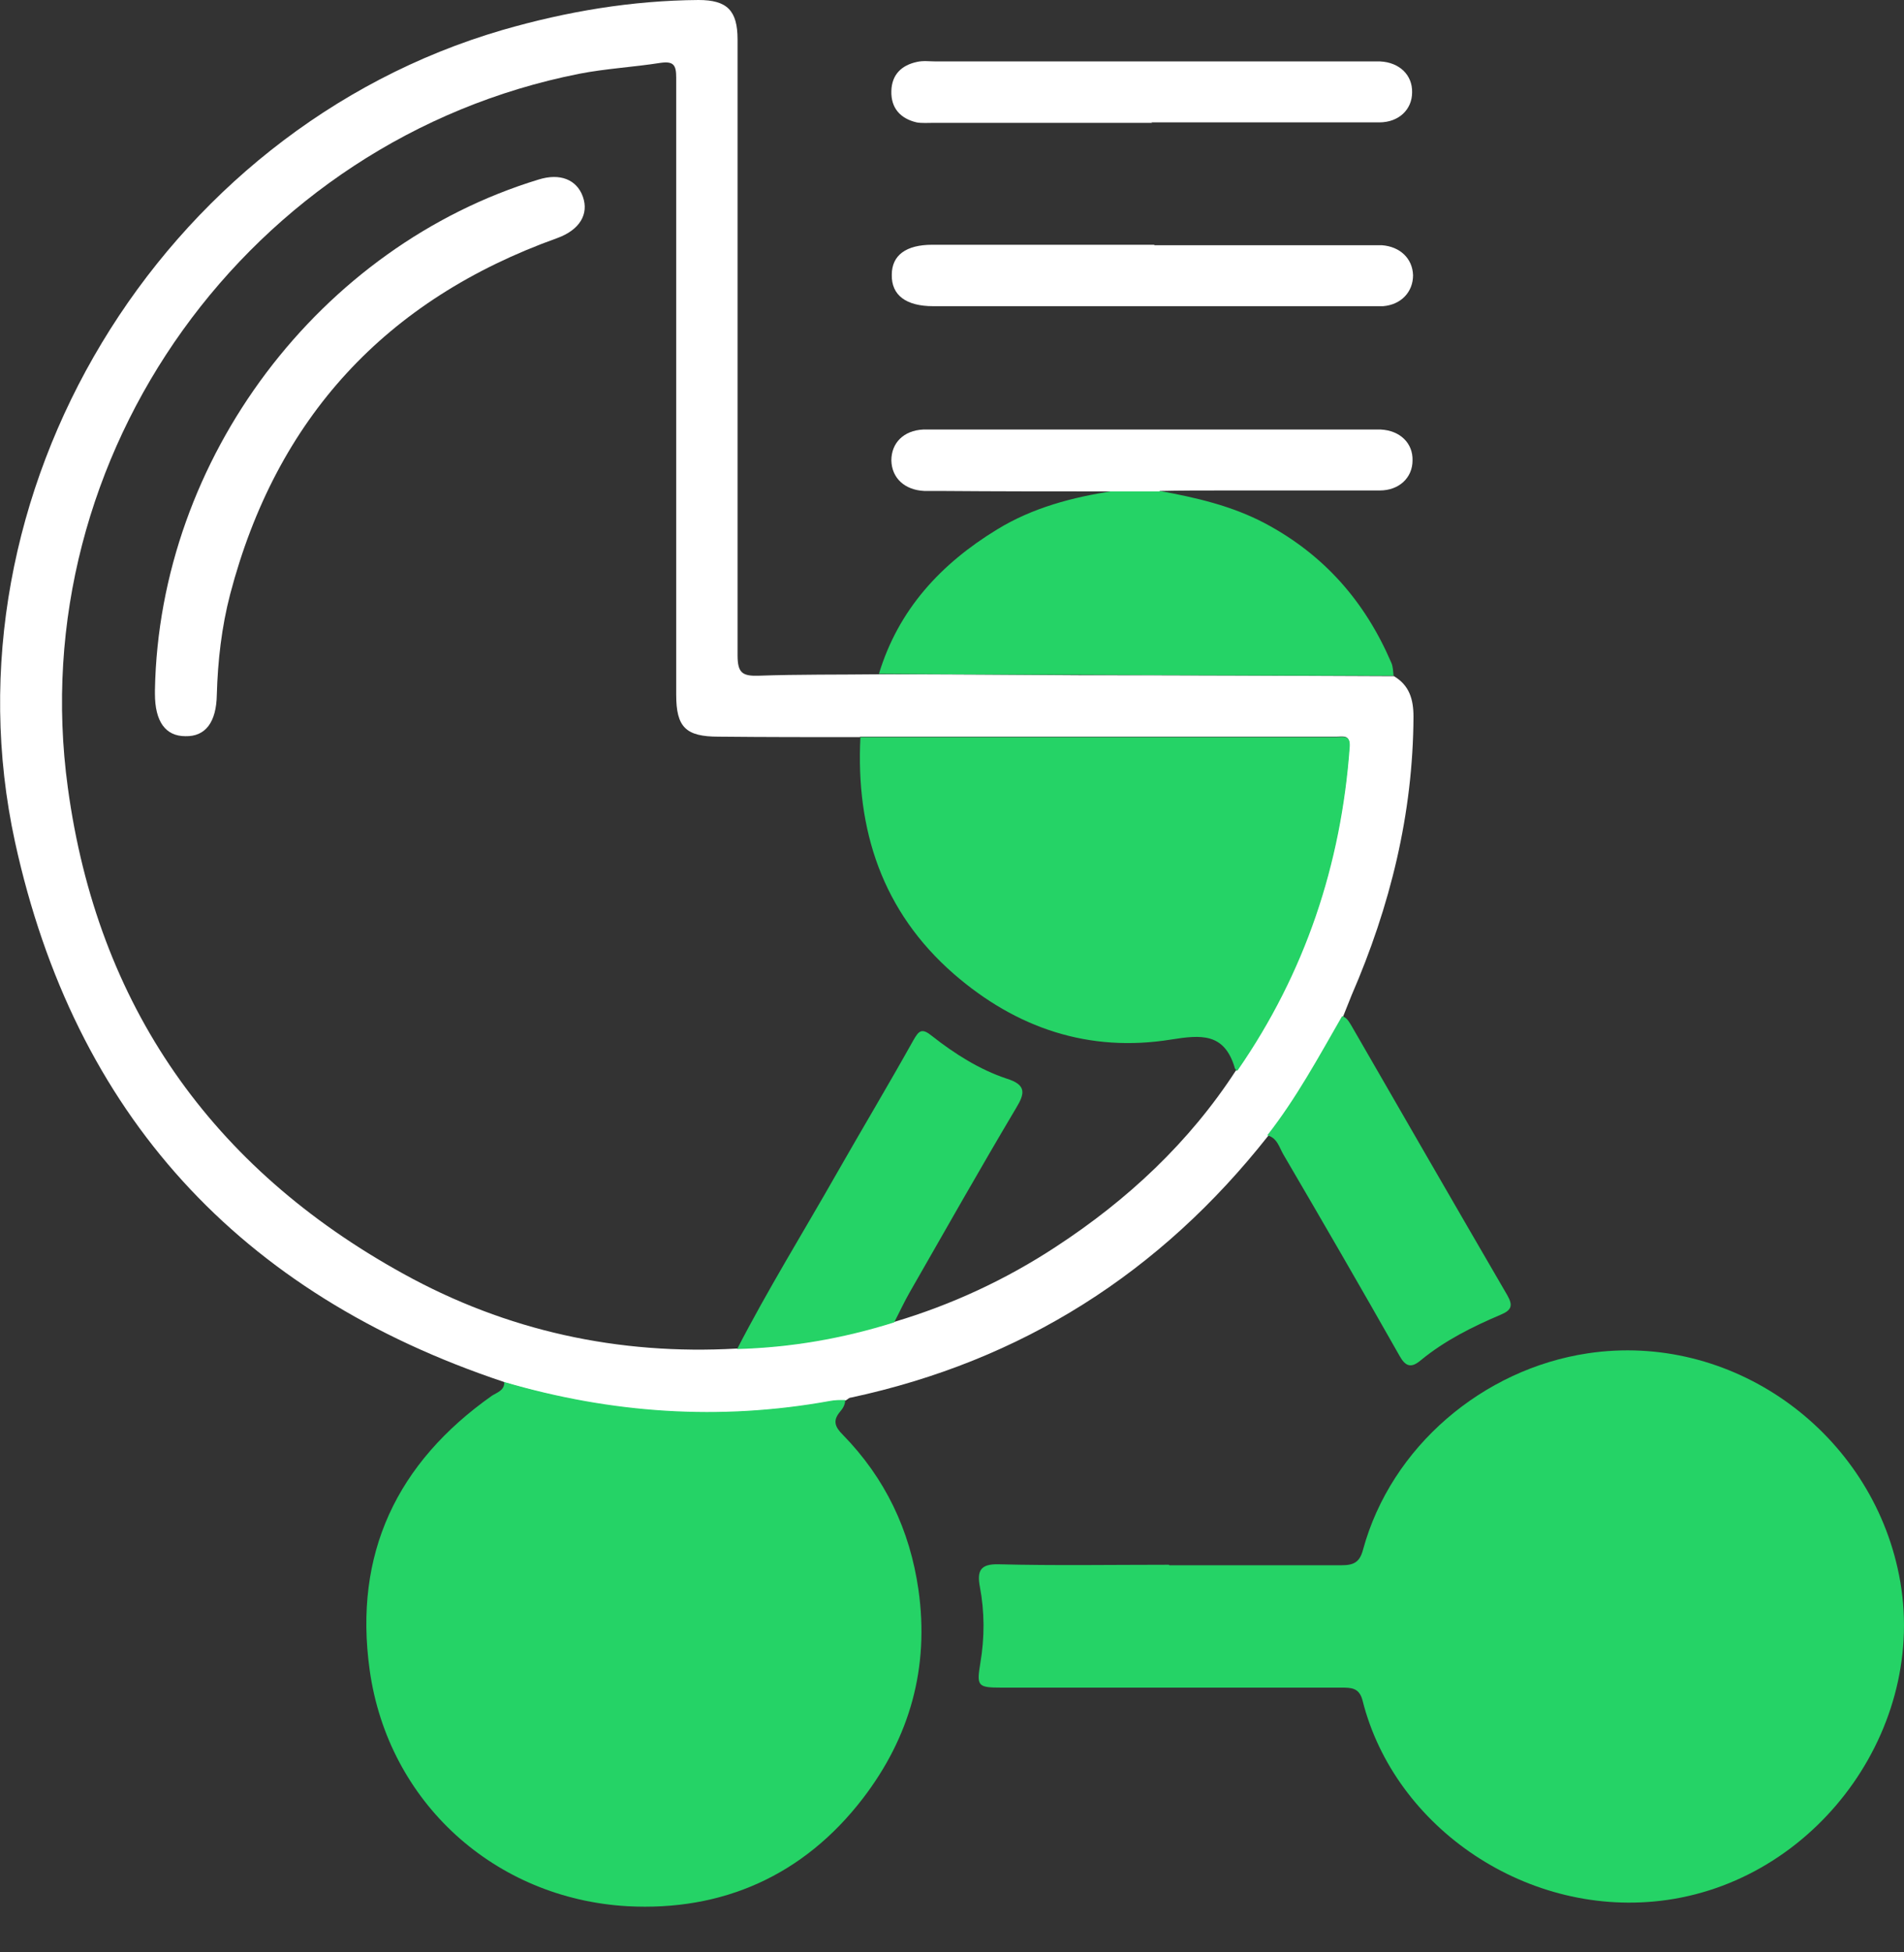 <svg width="40" height="41" viewBox="0 0 40 41" fill="none" xmlns="http://www.w3.org/2000/svg">
<rect x="0" y="0" width="40" height="41" fill="#333333" stroke="none"/>
<g id="Group">
<path id="Vector" d="M24.566 32.87C25.776 32.87 26.985 32.87 28.186 32.87C28.436 32.87 28.566 32.81 28.636 32.54C29.226 30.38 31.155 28.75 33.355 28.42C36.355 27.97 39.206 30 39.865 32.93C40.596 36.14 38.266 39.44 35.016 39.9C32.115 40.31 29.296 38.39 28.625 35.71C28.555 35.44 28.386 35.44 28.175 35.44C25.796 35.44 23.425 35.44 21.046 35.44C20.535 35.44 20.515 35.41 20.596 34.92C20.686 34.39 20.686 33.85 20.585 33.32C20.526 33 20.585 32.84 20.976 32.85C22.166 32.88 23.366 32.86 24.555 32.86L24.566 32.87Z" fill="#25D366"/>
<path id="Vector_2" d="M10.585 29.02C5.035 27.17 1.565 23.4 0.315 17.68C-1.275 10.37 3.355 2.73 10.556 0.63C11.905 0.24 13.275 0.01 14.675 0C15.275 0 15.495 0.22 15.495 0.83C15.495 5.14 15.495 9.45 15.495 13.76C15.495 14.13 15.595 14.2 15.935 14.19C16.776 14.16 17.625 14.17 18.476 14.16C19.886 14.16 21.285 14.17 22.695 14.18C24.895 14.18 27.085 14.19 29.285 14.2C29.605 14.39 29.695 14.68 29.695 15.05C29.686 17.09 29.206 19.03 28.395 20.9C28.335 21.05 28.276 21.2 28.215 21.35C27.726 22.21 27.245 23.07 26.645 23.85C24.375 26.73 21.465 28.58 17.875 29.35C17.835 29.35 17.805 29.39 17.765 29.41C17.655 29.41 17.555 29.41 17.445 29.43C15.126 29.85 12.845 29.7 10.595 29.03L10.585 29.02ZM18.076 15.48C17.085 15.48 16.085 15.48 15.095 15.47C14.405 15.47 14.206 15.27 14.206 14.59C14.206 11.97 14.206 9.36 14.206 6.74C14.206 5.04 14.206 3.33 14.206 1.63C14.206 1.37 14.155 1.28 13.876 1.32C13.306 1.41 12.726 1.44 12.165 1.55C5.245 2.92 0.465 9.54 1.425 16.54C2.045 21.11 4.445 24.53 8.475 26.75C10.646 27.95 12.995 28.46 15.476 28.32C16.605 28.29 17.706 28.09 18.785 27.76C19.995 27.4 21.136 26.87 22.186 26.18C23.686 25.2 24.985 23.99 25.965 22.48C25.976 22.48 25.995 22.47 25.995 22.46C27.405 20.42 28.166 18.15 28.346 15.68C28.366 15.42 28.215 15.47 28.076 15.47C24.735 15.47 21.395 15.47 18.066 15.47L18.076 15.48Z" fill="white"/>
<path id="Vector_3" d="M10.585 29.02C12.835 29.68 15.116 29.84 17.436 29.42C17.535 29.4 17.645 29.4 17.756 29.4C17.756 29.5 17.706 29.58 17.645 29.65C17.495 29.83 17.535 29.96 17.706 30.13C18.596 31.04 19.116 32.13 19.296 33.39C19.526 35.02 19.116 36.48 18.125 37.77C16.886 39.38 15.185 40.14 13.175 40.03C10.405 39.87 8.156 37.86 7.766 35.07C7.426 32.63 8.336 30.72 10.335 29.31C10.445 29.24 10.595 29.2 10.595 29.03L10.585 29.02Z" fill="#25D366"/>
<path id="Vector_4" d="M29.276 14.19C27.076 14.19 24.886 14.18 22.686 14.17C21.276 14.17 19.875 14.16 18.465 14.15C18.875 12.8 19.765 11.84 20.945 11.12C21.695 10.66 22.535 10.44 23.395 10.31C23.715 10.31 24.046 10.31 24.366 10.31C25.125 10.45 25.875 10.62 26.576 10.99C27.816 11.65 28.675 12.63 29.226 13.91C29.265 13.99 29.265 14.09 29.276 14.18V14.19Z" fill="#25D366"/>
<path id="Vector_5" d="M26.625 23.84C27.235 23.06 27.706 22.19 28.195 21.34C28.296 21.37 28.335 21.45 28.386 21.53C29.476 23.42 30.566 25.31 31.666 27.2C31.785 27.41 31.765 27.51 31.526 27.61C30.936 27.86 30.355 28.15 29.855 28.56C29.645 28.74 29.526 28.7 29.395 28.46C28.596 27.05 27.785 25.65 26.965 24.25C26.875 24.1 26.835 23.89 26.616 23.84H26.625Z" fill="#25D366"/>
<path id="Vector_6" d="M24.206 2.58C22.675 2.58 21.145 2.58 19.616 2.58C19.495 2.58 19.366 2.59 19.256 2.57C18.916 2.49 18.715 2.27 18.726 1.91C18.735 1.57 18.936 1.37 19.265 1.3C19.395 1.27 19.535 1.29 19.666 1.29C22.686 1.29 25.695 1.29 28.715 1.29C28.805 1.29 28.905 1.29 28.995 1.29C29.405 1.31 29.675 1.58 29.666 1.94C29.666 2.3 29.386 2.57 28.976 2.57C27.985 2.57 26.995 2.57 25.995 2.57C25.395 2.57 24.785 2.57 24.186 2.57L24.206 2.58Z" fill="white"/>
<path id="Vector_7" d="M24.245 5.15C25.745 5.15 27.245 5.15 28.756 5.15C28.846 5.15 28.945 5.15 29.035 5.15C29.416 5.18 29.675 5.43 29.686 5.78C29.686 6.13 29.436 6.4 29.055 6.43C28.936 6.43 28.816 6.43 28.695 6.43C25.706 6.43 22.715 6.43 19.726 6.43C19.686 6.43 19.645 6.43 19.605 6.43C19.035 6.43 18.726 6.2 18.735 5.77C18.735 5.36 19.035 5.14 19.585 5.14C20.636 5.14 21.675 5.14 22.726 5.14C23.235 5.14 23.745 5.14 24.256 5.14L24.245 5.15Z" fill="white"/>
<path id="Vector_8" d="M24.366 10.32C24.046 10.32 23.715 10.32 23.395 10.32C22.175 10.32 20.956 10.32 19.735 10.31C19.625 10.31 19.526 10.31 19.416 10.31C19.006 10.29 18.735 10.04 18.726 9.67C18.726 9.3 18.985 9.04 19.395 9.02C19.585 9.02 19.776 9.02 19.956 9.02C22.866 9.02 25.776 9.02 28.686 9.02C28.796 9.02 28.895 9.02 29.006 9.02C29.416 9.04 29.686 9.31 29.675 9.67C29.675 10.03 29.395 10.3 28.985 10.3C27.875 10.3 26.756 10.3 25.645 10.3C25.215 10.3 24.785 10.3 24.355 10.31L24.366 10.32Z" fill="white"/>
<path id="Vector_9" d="M25.976 22.48C25.976 22.48 25.936 22.44 25.936 22.41C25.715 21.69 25.235 21.73 24.605 21.83C22.875 22.11 21.346 21.59 20.035 20.45C18.535 19.14 17.976 17.43 18.076 15.48C21.416 15.48 24.756 15.48 28.085 15.48C28.226 15.48 28.375 15.43 28.355 15.69C28.175 18.16 27.416 20.43 26.006 22.47C26.006 22.48 25.985 22.48 25.976 22.49V22.48Z" fill="#25D366"/>
<path id="Vector_10" d="M15.486 28.33C16.136 27.07 16.886 25.86 17.585 24.63C18.116 23.7 18.666 22.78 19.186 21.85C19.305 21.64 19.366 21.58 19.585 21.76C20.055 22.13 20.576 22.46 21.145 22.65C21.566 22.78 21.535 22.96 21.346 23.27C20.585 24.55 19.855 25.84 19.116 27.13C18.995 27.34 18.895 27.56 18.785 27.77C17.706 28.11 16.605 28.3 15.476 28.33H15.486Z" fill="#25D366"/>
<path id="Vector_11" d="M3.255 14.49C3.345 9.62 6.715 5.17 11.316 3.77C11.765 3.63 12.116 3.77 12.245 4.13C12.376 4.5 12.175 4.83 11.706 5C8.105 6.29 5.805 8.78 4.835 12.48C4.655 13.17 4.575 13.88 4.555 14.59C4.545 15.17 4.315 15.47 3.895 15.46C3.475 15.46 3.255 15.15 3.255 14.57C3.255 14.52 3.255 14.46 3.255 14.49Z" fill="white"/>
</g>
</svg>
